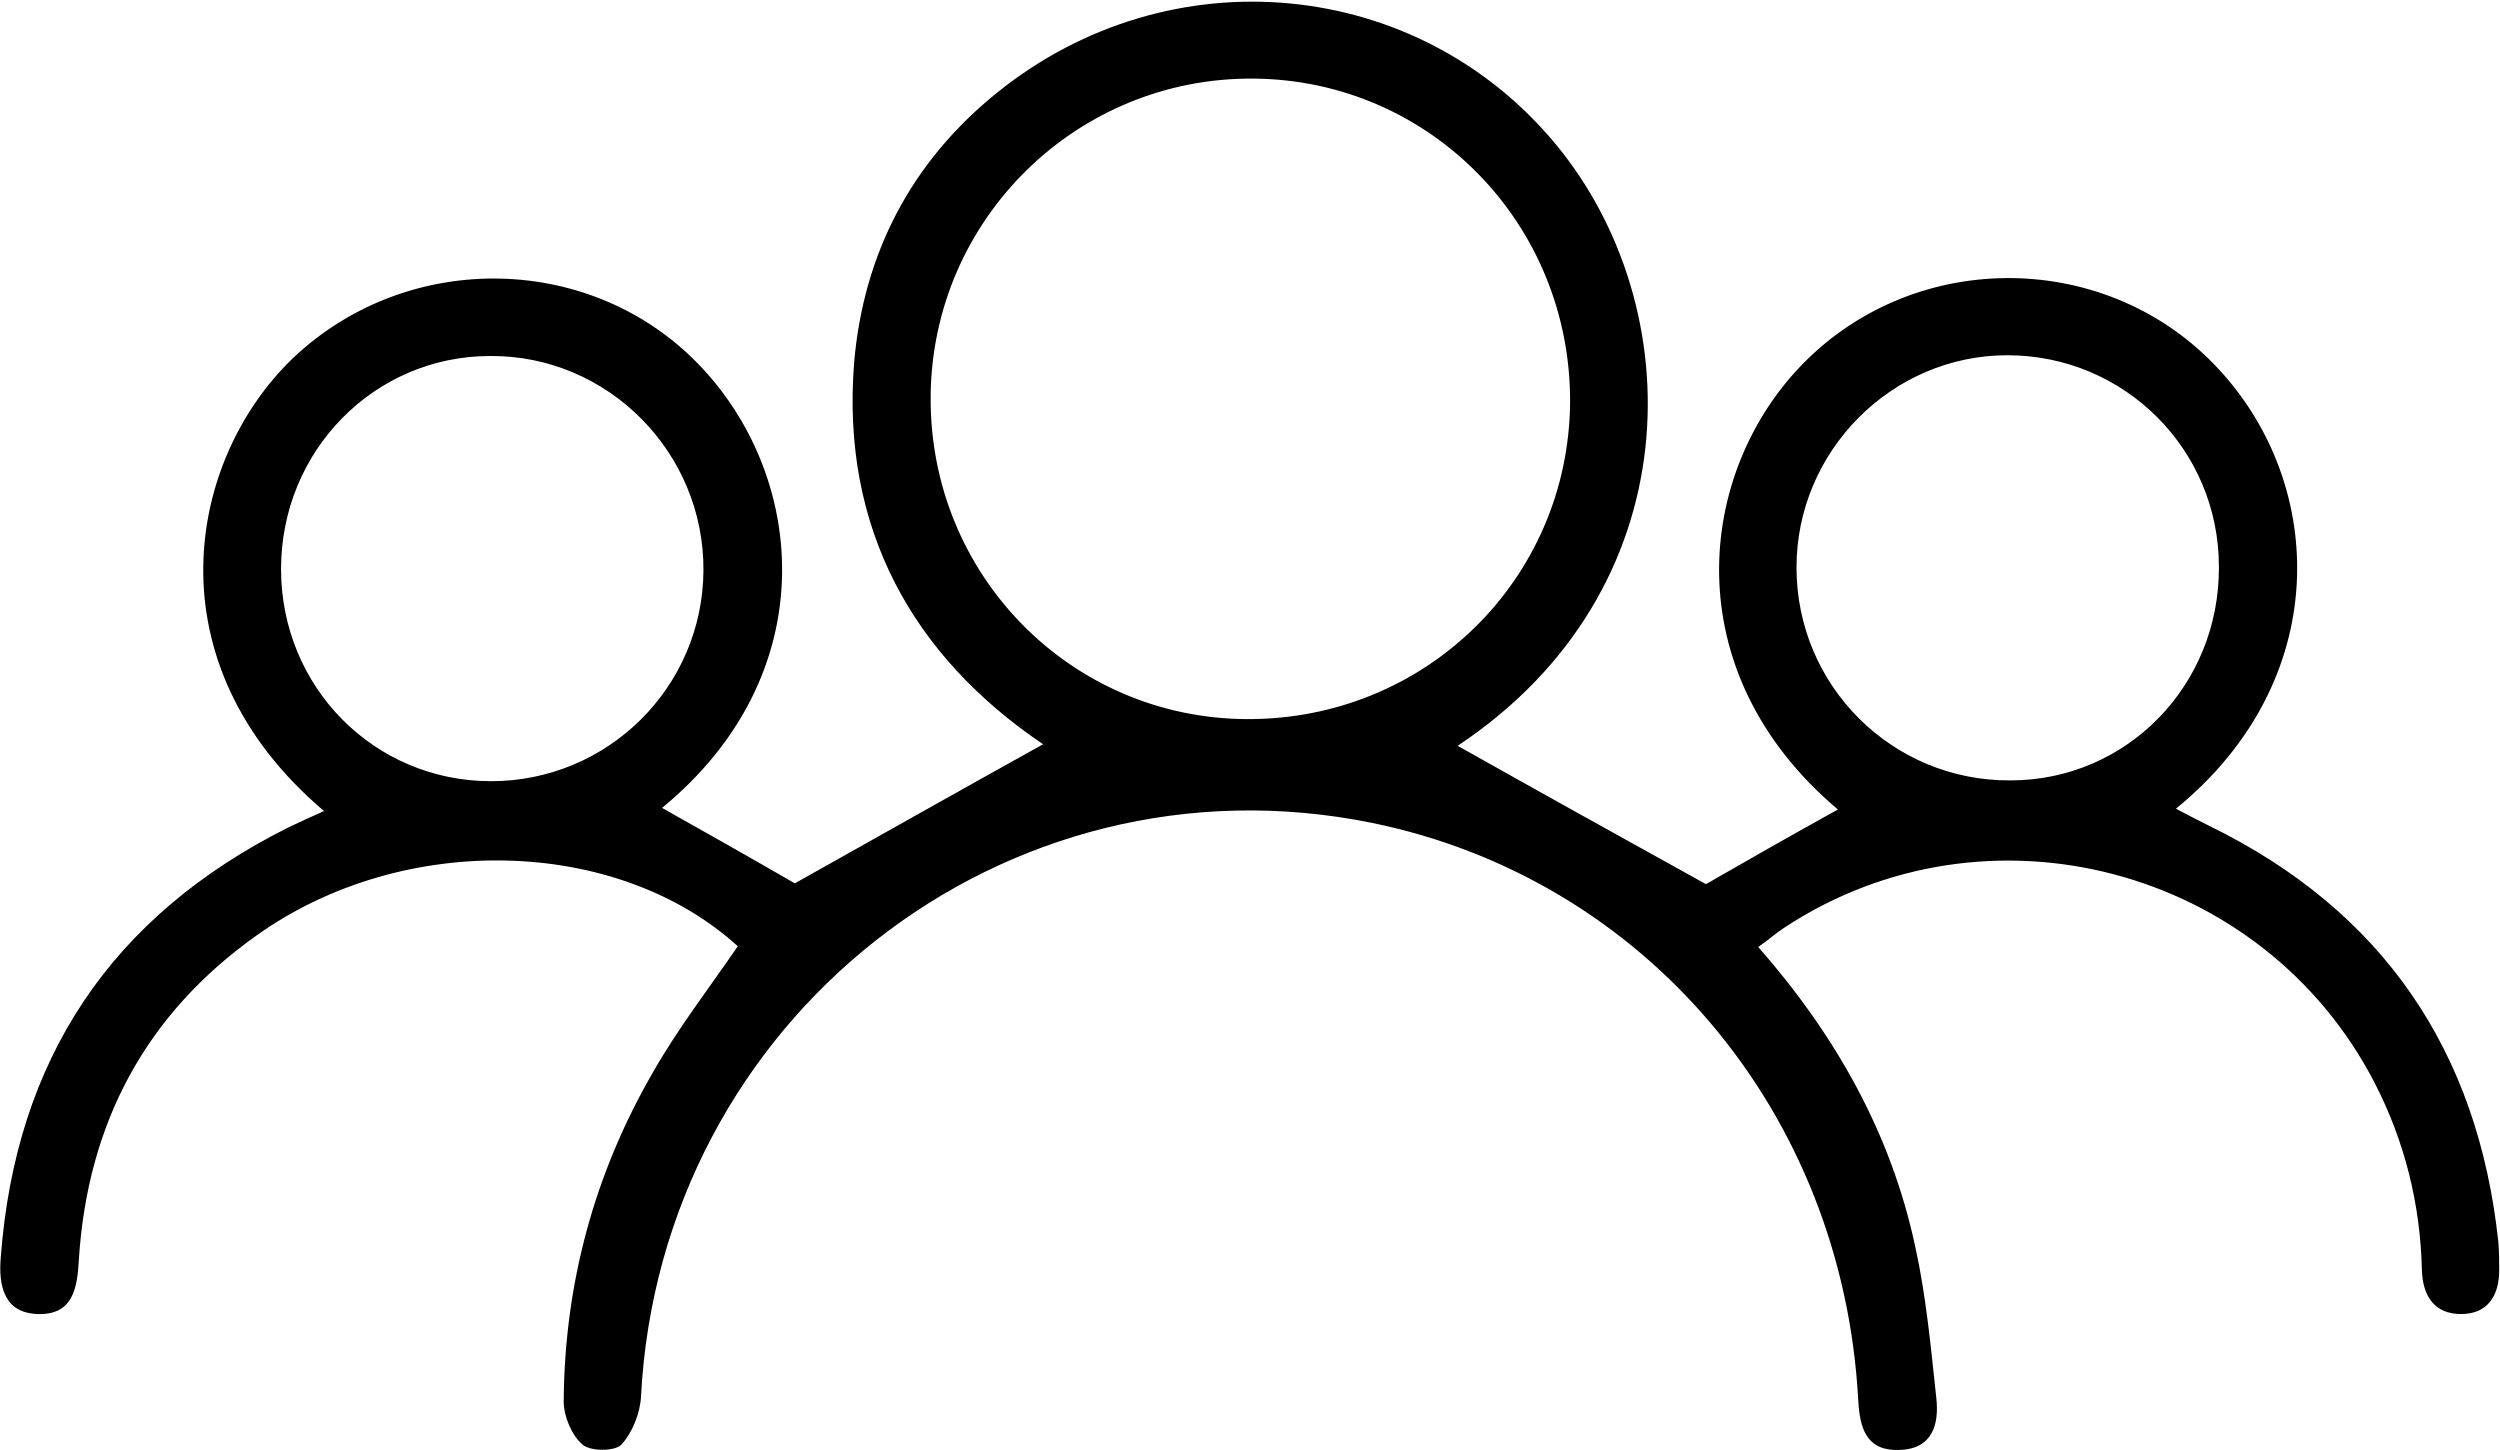<svg width="50" height="29" viewBox="0 0 50 29" fill="none" xmlns="http://www.w3.org/2000/svg">
<g id="Frame" clip-path="url(#clip0_969_100)">
<g id="Group">
<path id="Vector" d="M14.756 18.925C12.351 16.74 8.073 16.614 5.137 18.705C2.92 20.276 1.749 22.461 1.577 25.196C1.546 25.778 1.452 26.297 0.765 26.281C0.078 26.265 -0.032 25.715 0.015 25.149C0.312 21.188 2.217 18.327 5.762 16.551C5.996 16.441 6.23 16.331 6.48 16.221C2.982 13.25 3.747 9.195 5.855 7.167C8.166 4.967 11.899 5.046 14.053 7.372C16.13 9.604 16.474 13.502 13.241 16.158C14.163 16.677 15.084 17.196 15.896 17.667C17.551 16.74 19.191 15.812 20.862 14.885C18.254 13.125 16.817 10.563 17.083 7.246C17.27 5.077 18.223 3.238 19.94 1.855C23.407 -0.943 28.357 -0.456 31.121 2.892C33.822 6.162 33.838 11.804 29.153 14.916C30.746 15.812 32.386 16.724 34.119 17.683C34.884 17.243 35.821 16.708 36.758 16.19C33.479 13.423 33.932 9.431 36.071 7.262C38.351 4.951 42.176 4.998 44.378 7.388C46.533 9.714 46.658 13.612 43.519 16.174C43.754 16.3 43.972 16.41 44.191 16.52C47.657 18.217 49.562 21.015 49.968 24.85C49.984 25.039 49.984 25.212 49.984 25.401C49.984 25.919 49.75 26.281 49.219 26.281C48.688 26.281 48.454 25.919 48.438 25.401C48.407 24.08 48.095 22.823 47.486 21.644C45.253 17.337 39.74 15.891 35.696 18.547C35.524 18.657 35.368 18.799 35.165 18.94C36.711 20.701 37.82 22.666 38.304 24.929C38.523 25.919 38.616 26.941 38.725 27.947C38.788 28.497 38.647 28.984 37.976 29C37.32 29.016 37.195 28.56 37.164 27.994C36.852 22.241 32.901 17.573 27.436 16.457C20.096 14.964 13.21 20.386 12.82 27.931C12.804 28.261 12.648 28.654 12.429 28.89C12.305 29.031 11.805 29.031 11.649 28.89C11.43 28.701 11.274 28.324 11.274 28.026C11.29 25.683 11.883 23.483 13.054 21.455C13.554 20.575 14.163 19.789 14.756 18.925ZM24.937 14.382C28.513 14.398 31.371 11.584 31.402 8.048C31.418 4.48 28.607 1.603 25.078 1.572C21.533 1.54 18.644 4.385 18.613 7.922C18.582 11.49 21.408 14.366 24.937 14.382ZM5.621 11.38C5.621 13.738 7.479 15.624 9.822 15.624C12.148 15.624 14.053 13.753 14.069 11.411C14.085 9.054 12.164 7.105 9.806 7.12C7.479 7.12 5.621 9.022 5.621 11.38ZM44.378 11.333C44.378 8.991 42.489 7.105 40.147 7.105C37.835 7.105 35.93 9.022 35.93 11.348C35.93 13.722 37.851 15.624 40.209 15.608C42.536 15.608 44.394 13.706 44.378 11.333Z" fill="black"/>
</g>
</g>
<defs>
<clipPath id="clip0_969_100">
<rect width="50" height="29" fill="white"/>
</clipPath>
</defs>
</svg>
